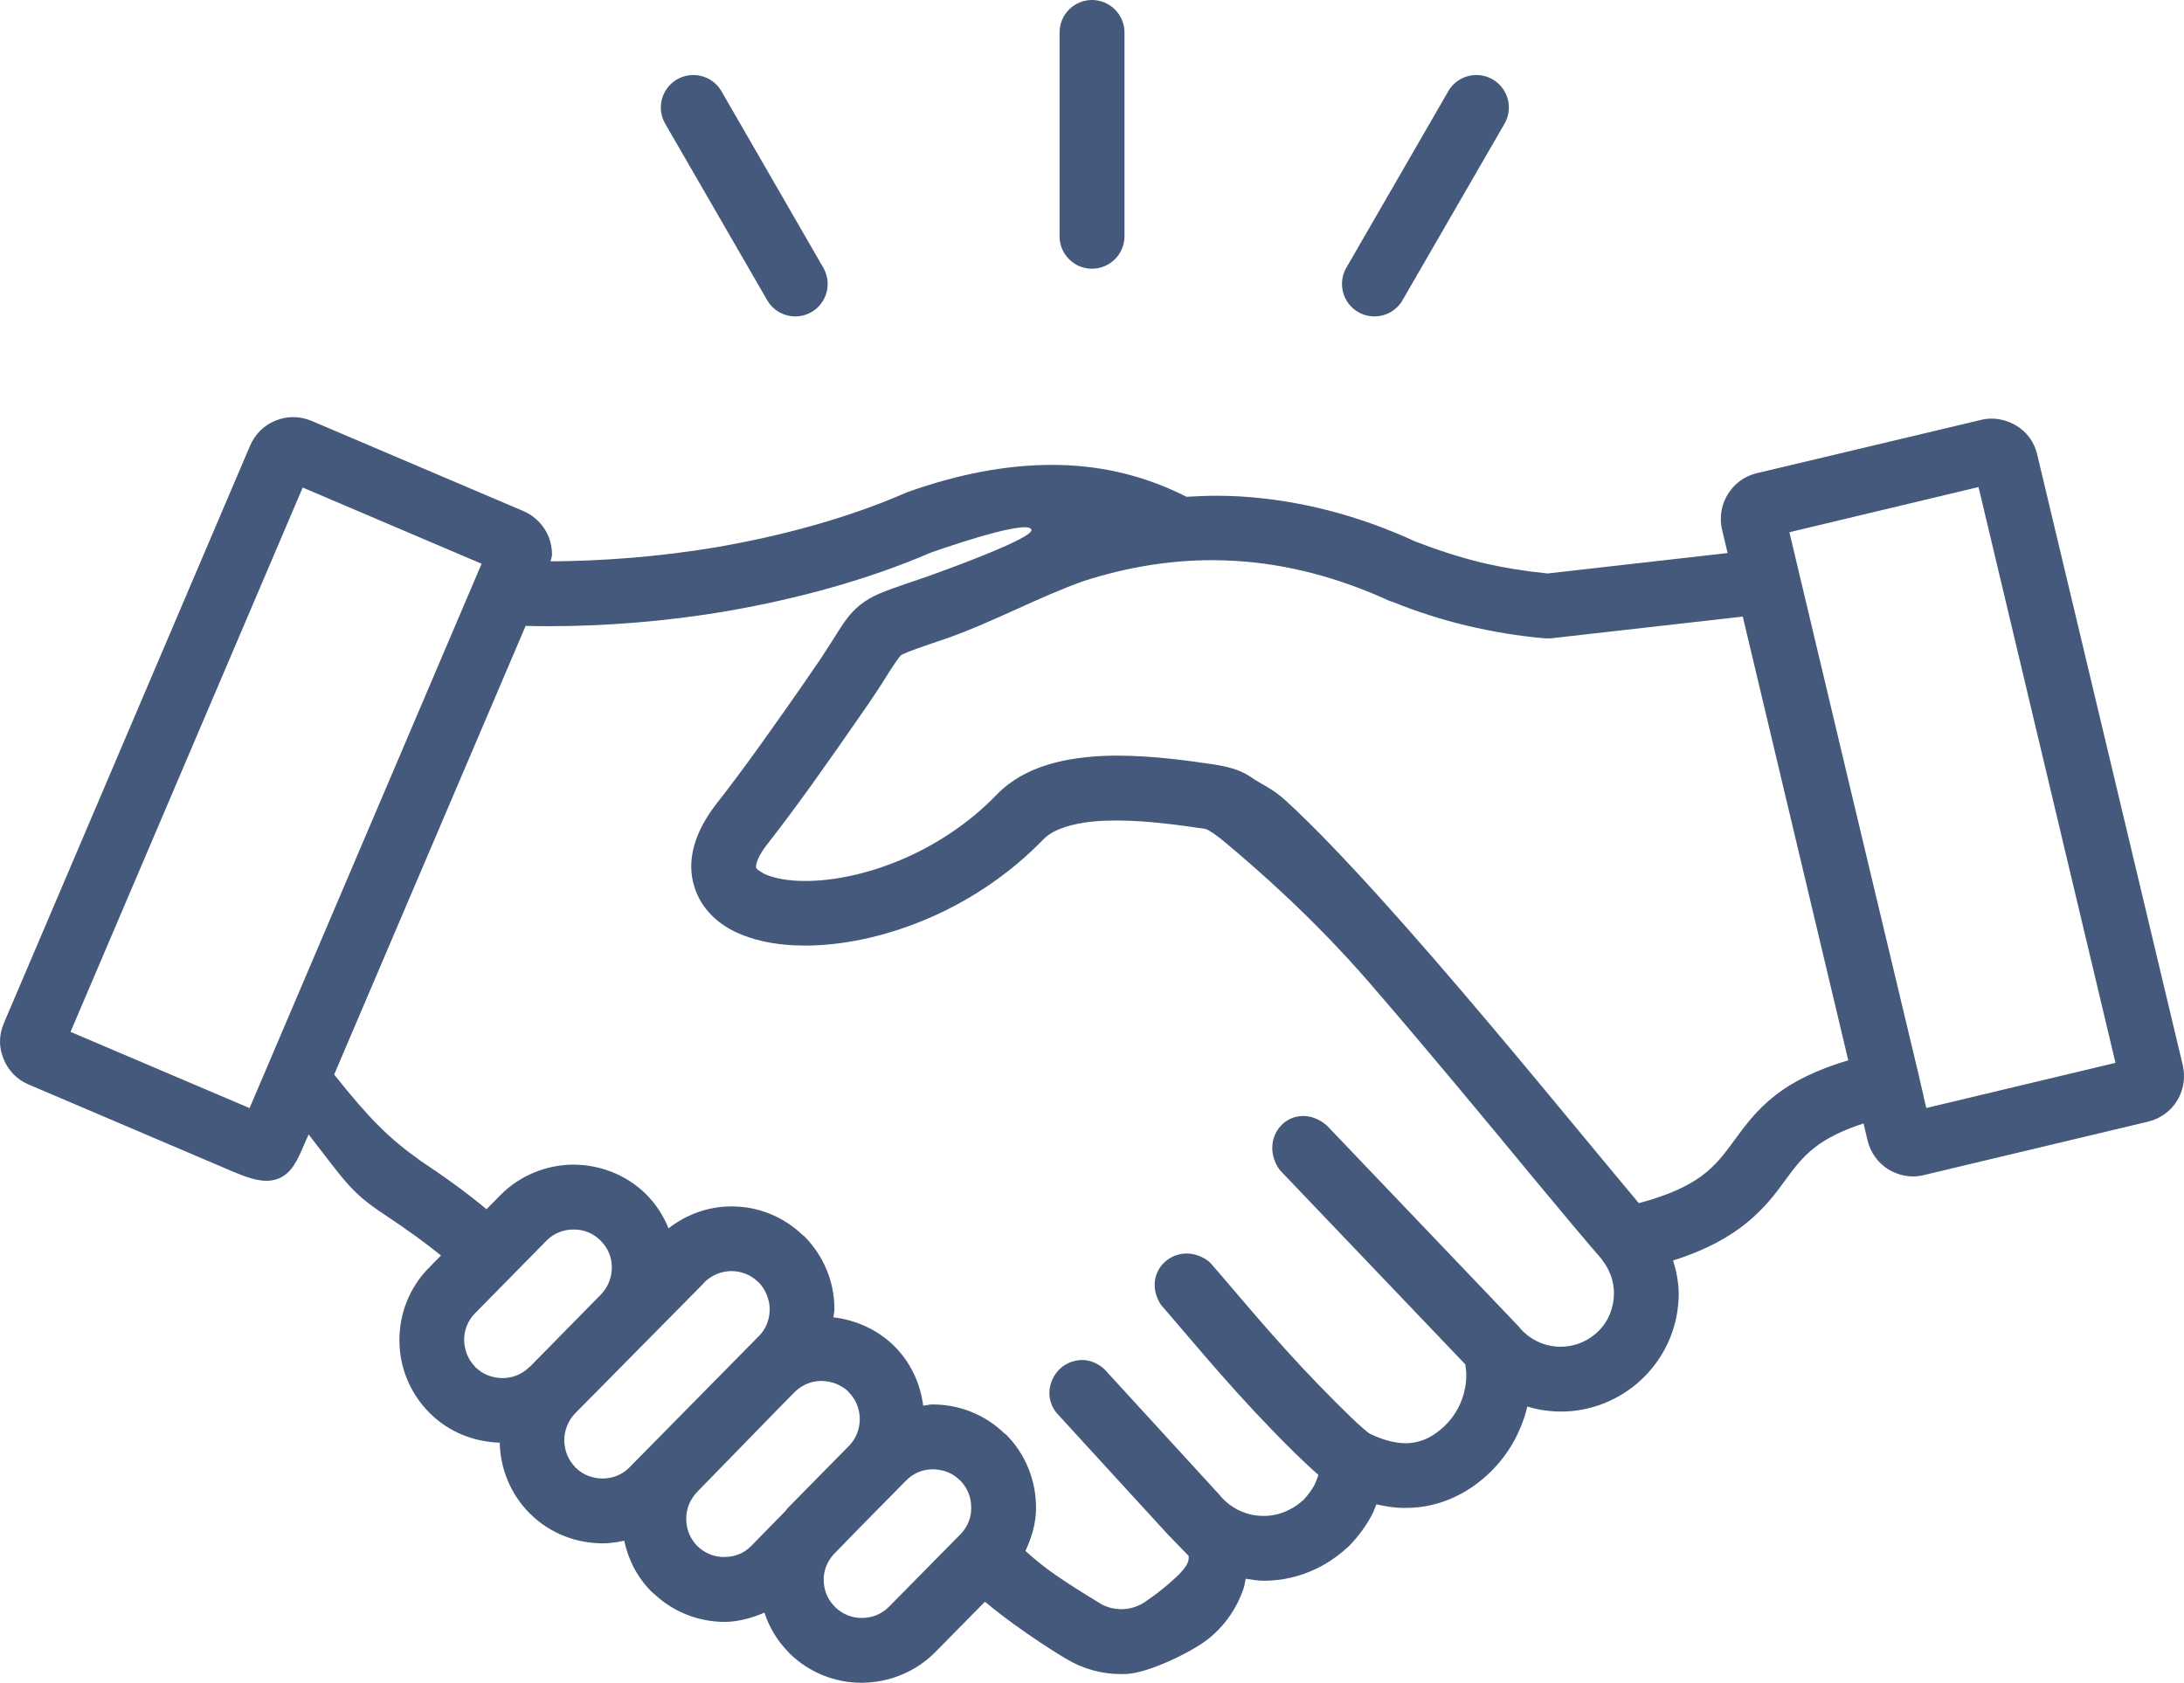 <svg viewBox="0 0 75.764 58.39" height="58.39" width="75.764" id="Layer_2" xmlns="http://www.w3.org/2000/svg"><defs><style>.cls-1{fill:#44597b;stroke-width:0px;}</style></defs><g id="Layer_1-2"><polygon points="14.902 49.026 14.902 49.026 14.901 49.025 14.902 49.026" class="cls-1"></polygon><polyline points="75.524 38.196 75.525 38.193 75.525 38.194 75.524 38.196" class="cls-1"></polyline><path d="M75.728,36.989l-.003-.012c-1.686-7.069-3.37-14.138-5.053-21.204h-.001c-.098-.448-.381-.796-.722-1.003l-.004-.002c-.249-.148-.541-.242-.855-.242-.121,0-.245.014-.368.044-2.593.617-5.188,1.234-7.784,1.851l-.004.001c-.422.103-.779.368-.996.73h-.002c0,.001-.001.003-.002.004,0,.001-.001.001-.002.002l.001.001c-.154.253-.236.545-.236.847,0,.118.012.238.038.356l.002.008c.065.274.13.547.195.82-2.083.236-4.165.474-6.247.709-.766-.078-1.52-.198-2.276-.374-.776-.19-1.544-.438-2.307-.734-1.995-.918-4.016-1.435-6.059-1.564-.275-.018-.55-.025-.824-.025-.355,0-.708.015-1.059.036-1.345-.684-2.811-1.066-4.381-1.103l-.282-.004c-1.576,0-3.238.315-4.986.934l-.021.008-.046.019-.009.003c-2.011.879-4.286,1.494-6.565,1.89-1.979.333-3.95.483-5.768.493.012-.08.048-.159.048-.238,0-.21-.041-.414-.112-.603l-.005-.012c-.153-.376-.451-.704-.858-.884l-.007-.003c-2.454-1.044-4.905-2.089-7.359-3.134l-.003-.001c-.207-.087-.424-.13-.64-.13-.202,0-.402.04-.589.115l-.001-.002c-.002.001-.003.003-.004.003-.002.001-.005.001-.006.001l.001.002c-.395.153-.711.464-.886.86l-.003.006C5.829,22.141,2.98,28.823.133,35.506h.001c-.089.205-.134.423-.134.638,0,.2.042.399.119.585l-.004.001c.002.004.005.006.006.009.001.003.001.007.002.01l.003-.002c.153.387.457.712.864.883l-.003-.001c2.375,1.014,4.75,2.026,7.125,3.038.449.188.788.302,1.133.306.179.001.364-.04.523-.128.24-.133.391-.338.512-.55.118-.212.218-.452.336-.73l.001.001.027-.058.007-.016c.018-.043.036-.085.055-.128,1.283,1.652,1.473,2.017,2.628,2.778l-.001-.001c.762.506,1.43.988,1.966,1.423-.133.136-.266.271-.4.407l.007.006c-.007.006-.011.014-.017.02l-.009-.007c-.678.688-1.023,1.595-1.023,2.494v.032c0,.912.358,1.823,1.045,2.51l.019.019.002.002c.671.662,1.547.987,2.414,1.013.016.89.367,1.776,1.038,2.451h.001l.019.019.002.002c.698.69,1.614,1.022,2.527,1.021h.005c.246-.003.488-.039.726-.092.14.655.452,1.282.966,1.787l.046.039.011.008.001-.001c.692.659,1.583.985,2.468.985h.006c.471-.007.928-.136,1.366-.321.163.497.437.966.829,1.365h-.001l.019.022.024.026c.687.672,1.587,1.019,2.484,1.019h.047c.917-.012,1.836-.364,2.528-1.066.573-.582,1.146-1.164,1.719-1.745,1.326,1.101,2.787,1.963,2.787,1.963.602.367,1.266.548,1.931.547l.22-.006c.74-.044,2.158-.718,2.766-1.179l.003-.003c.615-.475,1.047-1.116,1.276-1.818v-.002c.031-.095.039-.201.062-.3.208.03.414.069.626.069.617.001,1.243-.135,1.83-.421.436-.209.805-.482,1.13-.783l.019-.019c.316-.331.595-.704.804-1.12l.006-.013c.04-.086.079-.197.121-.296.322.075.646.126.973.126l.173-.004h.006c.776-.022,1.538-.277,2.239-.77l.003-.002c.792-.566,1.372-1.347,1.685-2.225.001-.002.002-.004.002-.006.001-.001.002-.002.002-.004.063-.167.113-.337.152-.507.26.076.523.134.794.155v.001h.005c.001,0,.002.001.003.001.123.011.246.017.37.017.916,0,1.837-.316,2.6-.944l.002-.002c.855-.715,1.358-1.707,1.457-2.742h.001v-.005c.014-.13.02-.26.02-.39,0-.394-.08-.781-.195-1.16,2.317-.727,3.205-1.832,3.906-2.805.307-.419.582-.787,1.028-1.131.377-.29.902-.568,1.672-.818.047.198.094.395.141.592l.001.003c.105.424.366.782.722,1l.004.002c.247.147.537.241.849.241.124,0,.251-.015.378-.047l-.005.001c2.595-.617,5.192-1.236,7.786-1.856l-.001-.002c.439-.101.789-.376,1.002-.723.158-.256.24-.553.24-.857,0-.116-.012-.232-.036-.348M59.026,40.808c-.459.338-1.129.663-2.174.941-.488-.58-1.134-1.363-1.897-2.282-1.985-2.399-4.647-5.617-7.047-8.275-1.2-1.33-2.334-2.519-3.295-3.402-.48-.443-.846-.564-1.236-.837-.393-.27-.886-.366-1.248-.424-.91-.136-2.143-.309-3.392-.309l-.272.002-.003.001c-1.436.045-2.899.332-3.886,1.352l.002-.002c-2.009,2.079-4.742,3-6.65,2.996l-.247-.005c-.502-.025-.919-.12-1.179-.248l-.002-.001-.218-.138-.049-.058-.006-.047c-.006-.105.085-.399.408-.801l.002-.002c.433-.553.951-1.248,1.549-2.076l.001-.003c.563-.79,1.209-1.706,1.941-2.769l.001-.002c.351-.516.558-.843.717-1.102.236-.366.374-.558.407-.578.032-.036.336-.161.984-.382.173-.056.338-.12.673-.23l.011-.004c1.523-.541,3.14-1.417,4.665-1.959,1.499-.482,2.983-.726,4.459-.726.289,0,.577.01.865.028,1.761.112,3.516.573,5.287,1.382l.089.03.012.002c.863.351,1.734.625,2.594.832h.003c.884.208,1.782.359,2.692.438l.038.002h.134l.049-.003c2.218-.251,4.434-.503,6.65-.754.026.111.053.223.079.334,1.195,5.02,2.387,10.04,3.58,15.062-1.121.336-1.926.745-2.52,1.207-.668.518-1.079,1.086-1.458,1.606v-.001c-.326.445-.615.837-1.113,1.205M55.979,45.062v.003c-.048.478-.264.917-.659,1.242-.35.286-.764.424-1.186.424l-.163-.007c-.458-.039-.913-.258-1.244-.641l-.04-.052c-2.214-2.32-4.426-4.637-6.639-6.957l-.035-.033c-.242-.205-.527-.318-.807-.317-.303-.001-.581.131-.769.335-.191.204-.301.479-.301.773-.001.249.08.508.24.738l.043.053c2.139,2.244,4.274,4.474,6.411,6.717.019.121.037.243.037.365,0,.29-.052.579-.148.846l-.001.001c-.164.458-.467.862-.885,1.163l-.004.003c-.328.241-.662.344-1.011.361l-.036.001c-.385,0-.817-.113-1.267-.333-.049-.025-.315-.247-.629-.55-.324-.31-.73-.718-1.169-1.172-1.579-1.625-2.992-3.371-3.728-4.202l-.064-.059c-.233-.178-.503-.269-.762-.268-.591.001-1.106.466-1.107,1.087-.001.231.073.468.212.682l.04.052c.745.845,2.169,2.6,3.793,4.273l-.001-.001c.616.64,1.177,1.188,1.632,1.587-.006.022-.009.039-.014.062l-.106.268c-.104.192-.232.367-.384.53-.158.145-.33.27-.528.363l-.01.005c-.271.135-.563.198-.856.198-.15,0-.3-.017-.447-.049-.433-.106-.818-.341-1.106-.709l-.035-.039-.031-.032c-1.575-1.722-2.313-2.524-3.888-4.247l-.039-.037c-.223-.195-.497-.3-.76-.298-.65.016-1.114.538-1.125,1.146-.001.234.081.482.245.684l.018.021c1.577,1.728,2.318,2.53,3.895,4.254l.002-.002.669.693c.038.268-.175.469-.33.643,0,0-.55.536-1.099.896l-.002.002c-.234.185-.531.292-.82.306l-.085.003c-.244,0-.486-.061-.696-.177-1.324-.808-1.93-1.209-2.628-1.845.222-.47.369-.97.369-1.489v-.045c-.01-.902-.352-1.815-1.042-2.505l-.055-.037c-.698-.68-1.604-1.006-2.493-1.005h-.005c-.112.001-.212.031-.32.044-.096-.763-.427-1.499-1.009-2.075l-.011-.011-.006-.006c-.586-.567-1.328-.884-2.088-.976.009-.095.033-.182.033-.279v-.025c.001-.913-.359-1.813-1.041-2.507l-.051-.035c-.682-.658-1.565-1.002-2.458-1.002h-.048v.001c-.767.001-1.523.269-2.155.759-.177-.431-.432-.837-.781-1.185l-.002-.002c-.7-.69-1.624-1.024-2.535-1.023h-.006c-.906.012-1.827.364-2.517,1.066-.158.161-.316.322-.474.482-.64-.536-1.417-1.104-2.3-1.689v-.001c-1.078-.764-1.775-1.461-2.985-2.984,2.215-5.189,4.428-10.379,6.642-15.568.255.005.509.011.769.011,1.972,0,4.102-.161,6.238-.527,2.423-.423,4.856-1.08,7.04-2.023,1.249-.441,3.567-1.175,3.497-.762-.115.296-2.431,1.168-3.601,1.584-.187.062-.45.157-.67.23l-.007.002c-.806.28-1.237.418-1.67.764l-.001.001c-.365.296-.574.626-.877,1.111-.195.295-.412.657-.675,1.031l-.004.005c-.688,1.008-1.327,1.909-1.911,2.726-.551.766-1.055,1.442-1.508,2.02l-.002.002c-.575.744-.872,1.475-.873,2.175,0,.261.043.513.125.752h-.001c0,.001.001.001.001.002v.002h.001c.226.681.748,1.203,1.421,1.521l.004.002c.582.27,1.28.427,2.066.457.112.005.226.008.342.008,2.466-.005,5.777-1.126,8.255-3.684l-.002.002c.391-.419,1.298-.645,2.322-.655l.003-.001.245-.003c1.05,0,2.182.165,3.049.29l.033.012c.109.04.364.207.67.467,1.094.916,3.046,2.609,5.013,4.884,1.971,2.277,4.067,4.811,5.691,6.778l.001.001c.982,1.183,1.795,2.157,2.354,2.798.003.005,0,.012.004.017.277.347.412.749.413,1.157l-.01.187ZM33.328,53.229l-.013.013-.002.002c-.825.836-1.648,1.672-2.473,2.508-.257.259-.587.388-.933.389h-.031c-.313,0-.633-.121-.893-.362l-.016-.021c-.262-.256-.391-.587-.392-.93v-.038c-.001-.286.117-.598.334-.844.323-.331.645-.662.967-.994l-.002.003c.517-.526,1.035-1.05,1.553-1.575l.003-.003c.256-.264.583-.392.929-.393.337,0,.68.12.926.367l.024.019c.252.256.381.584.382.927v.009l.001.032c0,.32-.124.64-.364.891M29.459,50.163c-.698.708-1.396,1.417-2.094,2.127l.002-.002-.019.02-.032.035-.075.094c-.39.399-.782.799-1.172,1.198,0,.001,0,.002-.001.002-.003.004-.008.005-.012.009-.242.251-.569.38-.917.38l-.011.001h-.029c-.319,0-.651-.13-.901-.373l-.004-.004c-.256-.255-.387-.593-.387-.926l-.001-.01v-.03c0-.329.129-.657.382-.918l-.002.001c.949-.971,1.894-1.943,2.84-2.914l-.002.002c.184-.186.367-.372.55-.558.257-.251.585-.379.913-.379.348.001.687.127.952.376l.001-.001s.001.001.002.001l-.007.007c.259.253.383.578.392.934-.002.346-.126.681-.369.929l.001-.001ZM21.844,50.911c-.257.262-.595.392-.931.392-.346,0-.677-.119-.927-.363l-.006.007c-.006-.006-.011-.012-.017-.017l.006-.006c-.255-.255-.385-.585-.395-.939.001-.338.126-.683.38-.945l-.003.003c1.488-1.508,2.98-3.016,4.47-4.524l.016-.025c.253-.251.584-.382.928-.389.342.001.673.124.926.37l.021.014c.248.254.382.598.391.933-.002.353-.126.691-.376.939l-.004.003c-.118.12-.236.24-.354.36-.004.003-.01.002-.014.005-.003.004-.002.011-.005.014-1.365,1.385-2.729,2.769-4.094,4.154l-.012.014ZM18.374,47.426c-.261.263-.589.391-.935.392-.346,0-.678-.119-.929-.362l-.006.007c-.005-.005-.01-.008-.015-.013l.008-.008c-.258-.257-.387-.589-.397-.942.001-.338.124-.67.37-.922l.014-.014.005-.004c.819-.836,1.641-1.669,2.462-2.503l.001-.002c.252-.259.597-.391.93-.391h.041c.329-.001.658.13.905.376l.003.004c.266.26.393.587.394.933,0,.339-.127.686-.382.947l.001-.002c-.817.831-1.634,1.662-2.451,2.493l.002.002c-.006.004-.012.008-.017.013l-.004-.004ZM66.724,38.028c-.001-.005.001-.01,0-.016-.052-.228-.104-.453-.156-.68l-.001-.004c-.72-3.017-1.44-6.033-2.16-9.05-.777-3.27-1.554-6.541-2.332-9.81,2.186-.524,4.374-1.046,6.561-1.568,1.582,6.661,3.165,13.32,4.751,19.98-2.188.524-4.375,1.046-6.563,1.567-.033-.139-.067-.279-.1-.419M8.658,38.45c-2.071-.88-4.143-1.762-6.211-2.645,2.684-6.295,5.369-12.59,8.054-18.888,2.07.881,4.139,1.762,6.206,2.645-2.681,6.294-5.365,12.591-8.049,18.888" class="cls-1"></path><path d="M37.882,9.324c.62-.001,1.126-.501,1.127-1.125V1.127c-.001-.623-.504-1.125-1.127-1.127-.624.001-1.124.507-1.125,1.127v7.072c0,.621.503,1.125,1.125,1.125" class="cls-1"></path><path d="M23.076,4.292l3.537,6.123v-.001c.208.362.588.565.976.565.191,0,.386-.049.562-.151h.001c.36-.21.56-.589.56-.976,0-.191-.049-.386-.151-.562l-3.534-6.126c-.21-.361-.589-.561-.976-.561-.189,0-.383.049-.558.15l-.001-.001c0,.001-.001.001-.002.002,0,0-.001,0-.002.001-.361.208-.563.588-.563.974,0,.191.049.386.151.562v.001Z" class="cls-1"></path><polygon points="51.778 2.753 51.779 2.754 51.781 2.755 51.778 2.753" class="cls-1"></polygon><path d="M47.117,10.828c.176.102.371.151.562.151.388.001.768-.202.977-.564h-.001l3.538-6.123c.101-.176.15-.371.15-.561,0-.388-.202-.768-.564-.977-.176-.102-.371-.151-.561-.15-.387-.001-.766.2-.976.56v.001l-3.537,6.126v-.001c-.102.175-.151.37-.15.56-.001.389.201.768.562.978" class="cls-1"></path></g></svg>